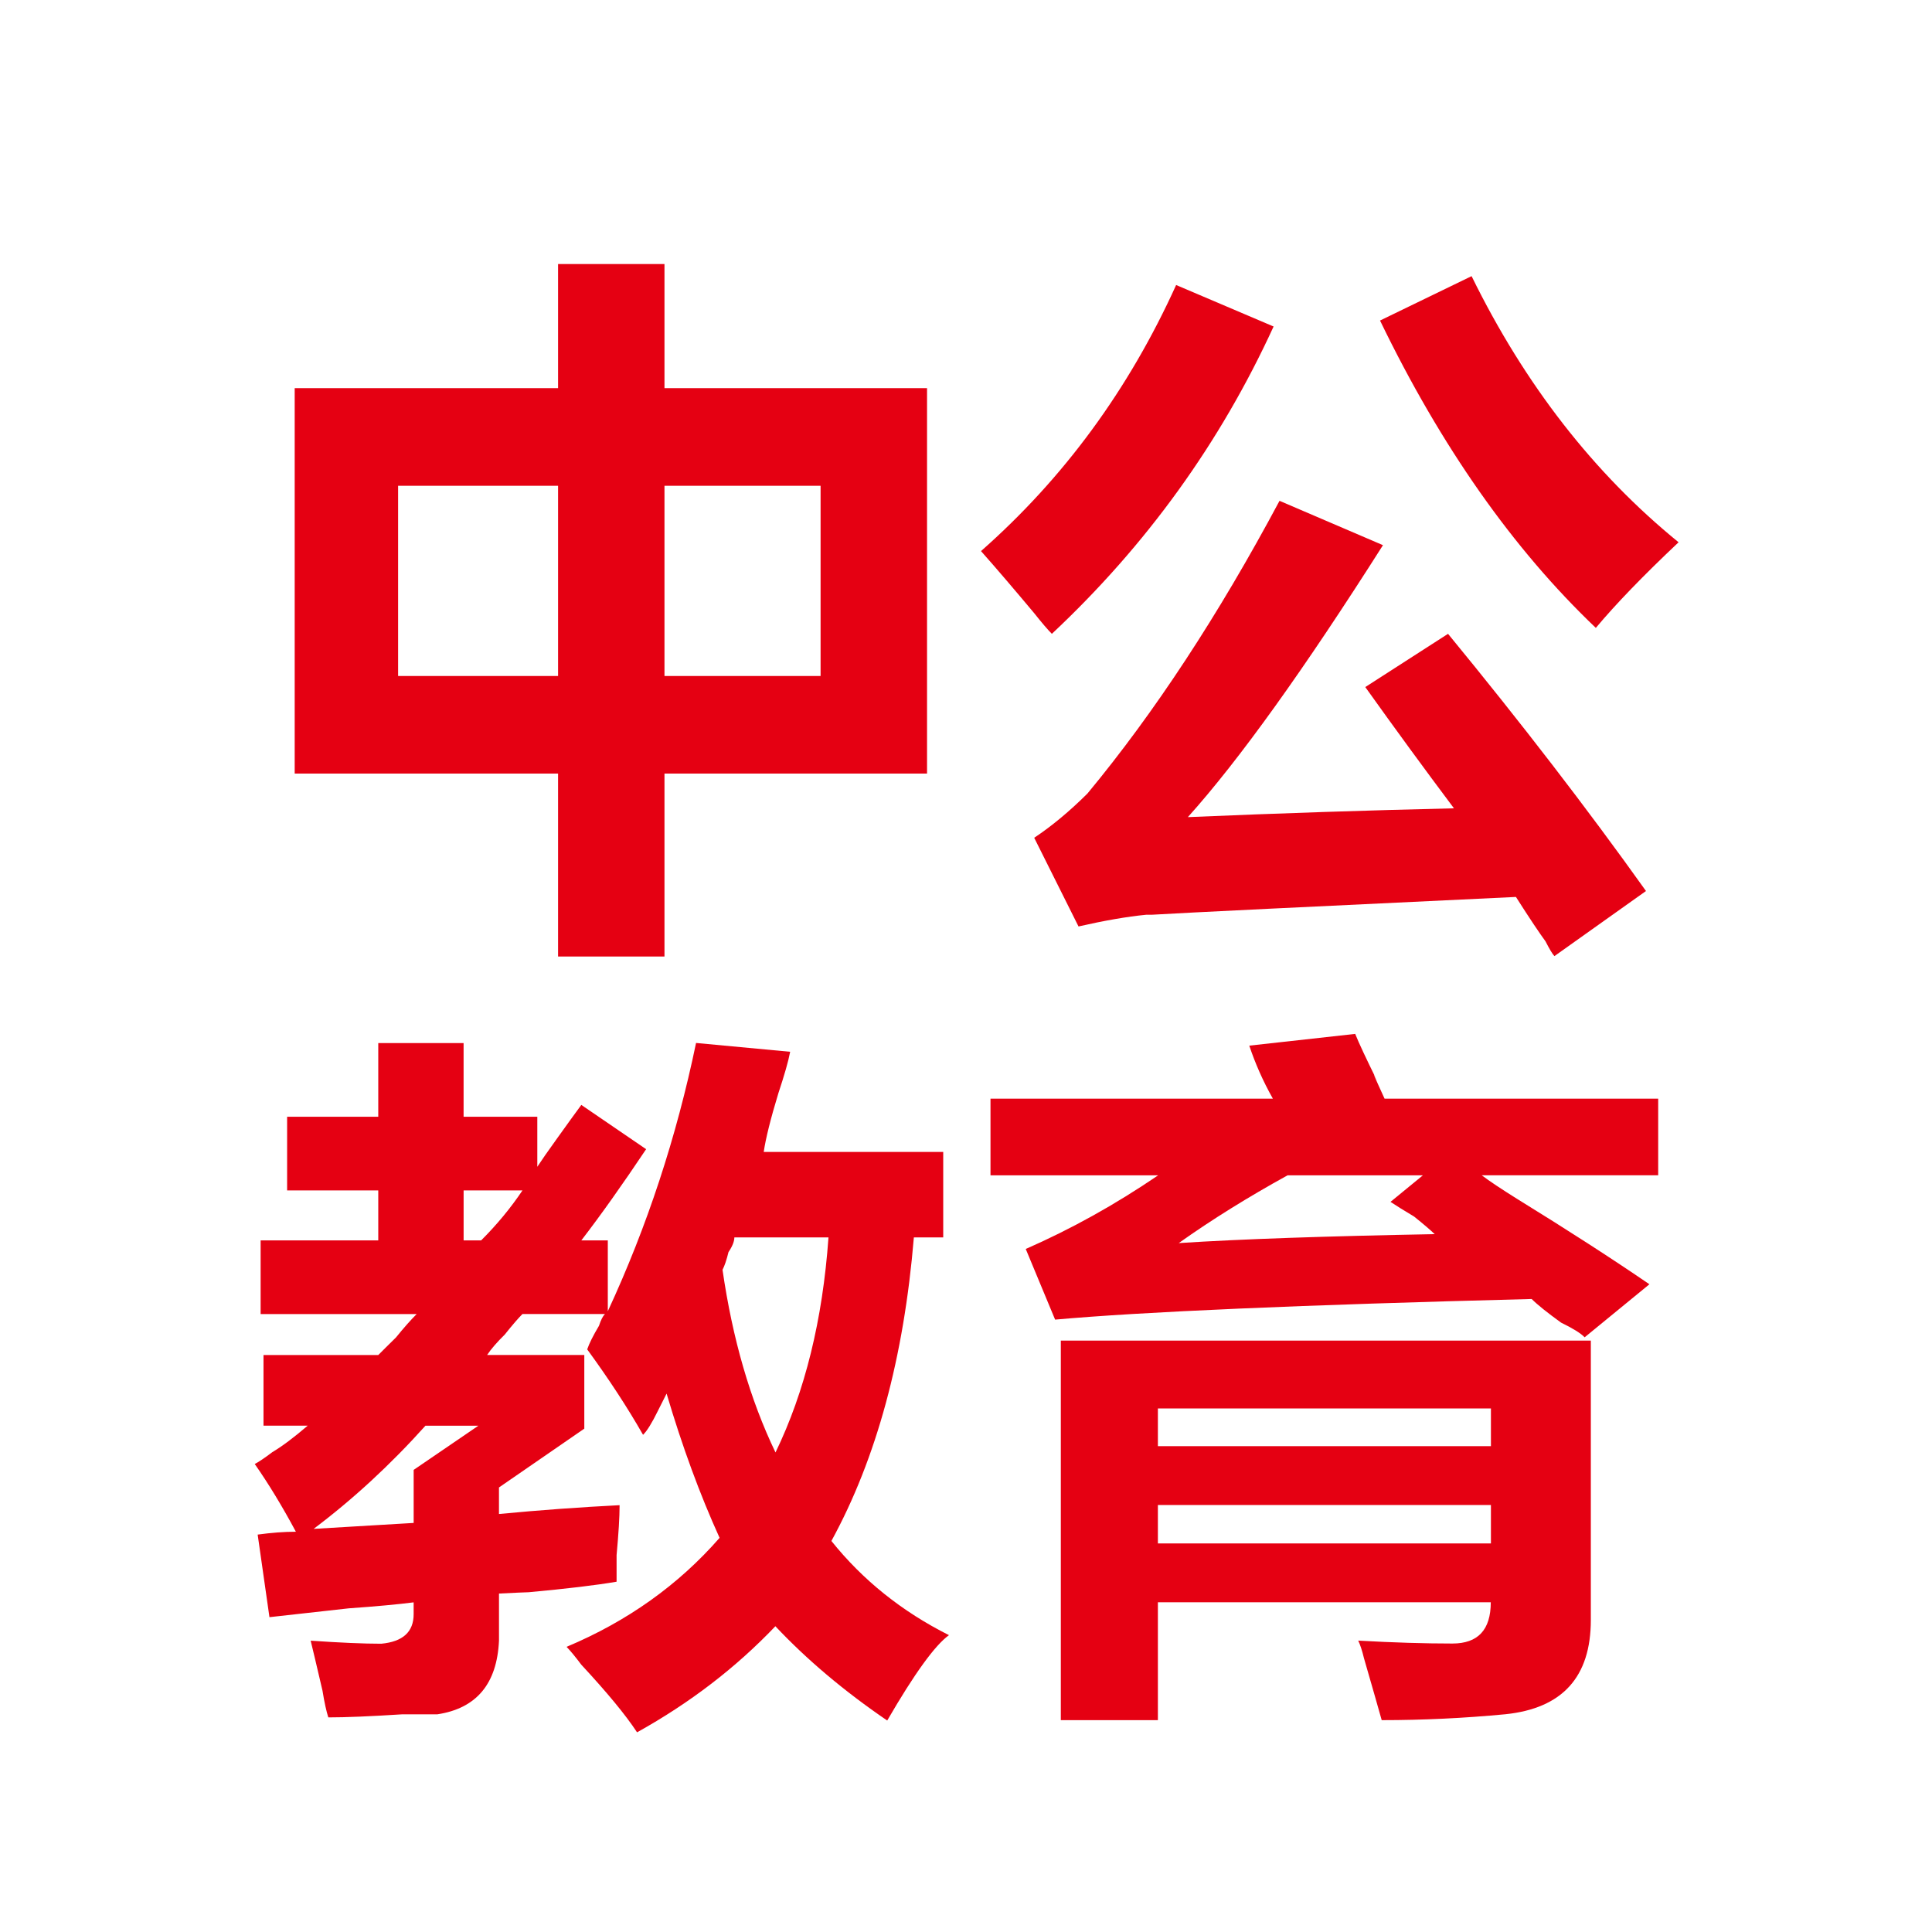 <?xml version="1.0" encoding="utf-8"?>
<!-- Generator: Adobe Illustrator 25.0.0, SVG Export Plug-In . SVG Version: 6.00 Build 0)  -->
<svg version="1.1" id="图层_1" xmlns="http://www.w3.org/2000/svg" xmlns:xlink="http://www.w3.org/1999/xlink" x="0px" y="0px"
	 viewBox="0 0 900 900" style="enable-background:new 0 0 900 900;" xml:space="preserve">
<style type="text/css">
	.st0{fill:#E50012;}
</style>
<path class="st0" d="M309.54,180.81V123h-49.57v57.81H137.28v179.54h122.69v85.23h49.57v-85.23h122.31V180.81H309.54z
	 M259.97,314.91h-74.52v-88.62h74.52V314.91z M382.26,314.91h-72.72v-88.62h72.72V314.91z M547.89,132.77
	c-22.06,48.69-52.37,89.98-90.9,123.95c7.33,8.25,15.57,17.93,24.78,28.92c3.63,4.58,6.42,7.82,8.23,9.62
	c44.08-41.31,78.49-89.06,103.29-143.16L547.89,132.77z M685.52,128.64l-42.65,20.68c28.43,58.76,62,106.47,100.53,143.18
	c9.18-10.99,22.04-24.32,38.55-39.89C742.47,220.48,710.32,179.18,685.52,128.64z M674.55,295.26L636,320.06
	c13.76,19.27,27.49,38.07,41.31,56.48c-39.48,0.92-80.79,2.27-123.96,4.11c23.91-26.61,54.18-68.86,90.89-126.69l-48.19-20.66
	c-28.45,53.28-58.27,98.7-89.48,136.36c-8.28,8.23-16.57,15.14-24.8,20.61l20.64,41.31c11.91-2.71,22.5-4.57,31.66-5.47h2.74
	c15.63-0.94,72.1-3.68,169.37-8.28c6.42,10.1,11.07,17,13.78,20.69c1.86,3.63,3.23,5.93,4.15,6.87l42.65-30.32
	C739.29,376.54,708.49,336.58,674.55,295.26z M923.99,382.72c-2.28,0.21-4.65,0.41-7.06,0.62
	C924.44,382.83,926.79,382.63,923.99,382.72z"/>
<path class="st0" d="M387.3,717.84c21.03-38.46,33.78-85.61,38.41-141.4h13.68v-39.82h-83.62c0.95-6.38,3.22-15.52,6.86-27.46
	c2.73-8.22,4.59-14.63,5.46-19.2l-43.84-4.11c-9.12,43.93-22.82,85.54-41.11,124.97v-32.99h-12.34
	c9.14-11.87,19.17-26.04,30.19-42.5l-30.19-20.62c-2.73,3.71-6.38,8.74-10.94,15.12c-4.62,6.38-7.76,10.95-9.56,13.7v-23.31h-34.34
	V485.9h-39.75v34.32h-42.46v34.32h42.46v23.29h-54.8v34.32h72.68c-2.76,2.75-5.98,6.38-9.64,10.9c-3.71,3.62-6.44,6.38-8.24,8.18
	h-53.46v32.91h20.58c-6.44,5.51-11.85,9.58-16.49,12.34c-3.61,2.75-6.37,4.57-8.17,5.51c6.37,9.12,12.81,19.69,19.16,31.55
	c-5.48,0-11.39,0.46-17.8,1.33l5.49,38.47c8.24-0.93,20.58-2.28,37-4.12c12.81-0.9,22.85-1.85,30.17-2.78v5.51
	c0,8.26-5.02,12.81-15.07,13.76c-8.21,0-19.2-0.47-32.9-1.42c0.9,3.7,2.76,11.42,5.52,23.35c0.88,5.47,1.81,9.62,2.7,12.39
	c8.24,0,19.63-0.49,34.24-1.42h16.49c18.24-2.75,27.85-14.16,28.78-34.32v-21.95c7.24-0.36,11.87-0.57,13.85-0.62
	c17.56-1.61,31.26-3.24,40.93-4.9v-12.36c0.92-10.02,1.4-17.78,1.4-23.29c-18.3,0.93-37.02,2.28-56.19,4.11v-12.36l39.75-27.4
	v-34.32h-45.27c1.81-2.75,4.59-5.93,8.24-9.54c3.63-4.57,6.41-7.73,8.22-9.54h38.42c-0.96,0.95-1.88,2.75-2.78,5.5
	c-2.73,4.58-4.54,8.2-5.48,10.97c10.04,13.75,18.7,26.99,26.02,39.8c1.85-1.8,4.13-5.5,6.83-11c1.86-3.65,3.22-6.38,4.13-8.2
	c7.32,24.71,15.53,47.05,24.69,67.2c-19.17,21.95-42.98,38.89-71.28,50.77c1.81,1.86,4.1,4.63,6.83,8.28
	c11.87,12.8,20.58,23.27,26,31.54c24.69-13.7,46.14-30.21,64.44-49.42c14.63,15.56,32,30.21,52.1,43.93
	c12.73-21.98,22.34-35.19,28.77-39.77C420.18,750.73,401.91,736.09,387.3,717.84z M192.7,684.73v24.71
	c-31.04,1.82-46.6,2.77-46.6,2.77c18.29-13.76,35.66-29.75,52.1-48.07h24.66L192.7,684.73z M224.13,577.83h-8.16v-23.29h27.42
	C237.89,562.74,231.46,570.51,224.13,577.83z M361.26,676.61c-11.87-24.71-20.04-53.04-24.68-85.09c0.96-1.86,1.88-4.55,2.78-8.25
	c1.86-2.75,2.73-5.04,2.73-6.84h43.85C383.21,614.85,375,648.22,361.26,676.61z"/>
<path class="st0" d="M494.17,624.5v176.81h45.22v-54.92h155.07c0,12.85-5.95,19.23-17.88,19.23c-12.81,0-27.42-0.43-43.87-1.36
	c0.88,1.8,1.81,4.55,2.7,8.26c3.68,12.75,6.44,22.36,8.24,28.79c19.27,0,38.42-0.93,57.64-2.75c26.56-2.75,39.78-17.38,39.78-43.91
	V624.5H494.17z M694.54,718.99H539.39v-17.9h155.14V718.99z M694.54,673.69H539.39v-17.57h155.14V673.69z"/>
<path class="st0" d="M772.46,511.81H644.99c-5.07-11.04-6.22-13.81-3.46-8.28c-5.03-10.22-8.49-17.54-10.23-21.9l-49.34,5.47
	c2.76,8.25,6.37,16.5,11,24.71H461.41v35.69h78.12c-20.13,13.71-40.71,25.12-61.7,34.32l13.68,32.91c40.21-3.63,114.2-6.86,222-9.61
	c2.75,2.75,7.32,6.38,13.7,11.01c5.49,2.67,9.18,4.95,10.98,6.84l30.17-24.71c-17.36-11.88-37.97-25.19-61.68-39.8
	c-7.32-4.58-12.81-8.23-16.44-10.97h82.21V511.81z M549.1,579.08c15.51-11.01,32.41-21.49,50.7-31.57h63.04l-15.09,12.37
	c2.73,1.8,6.36,4.09,10.98,6.83c4.56,3.65,7.72,6.38,9.61,8.2C618.04,575.85,578.32,577.18,549.1,579.08z"/>
</svg>
